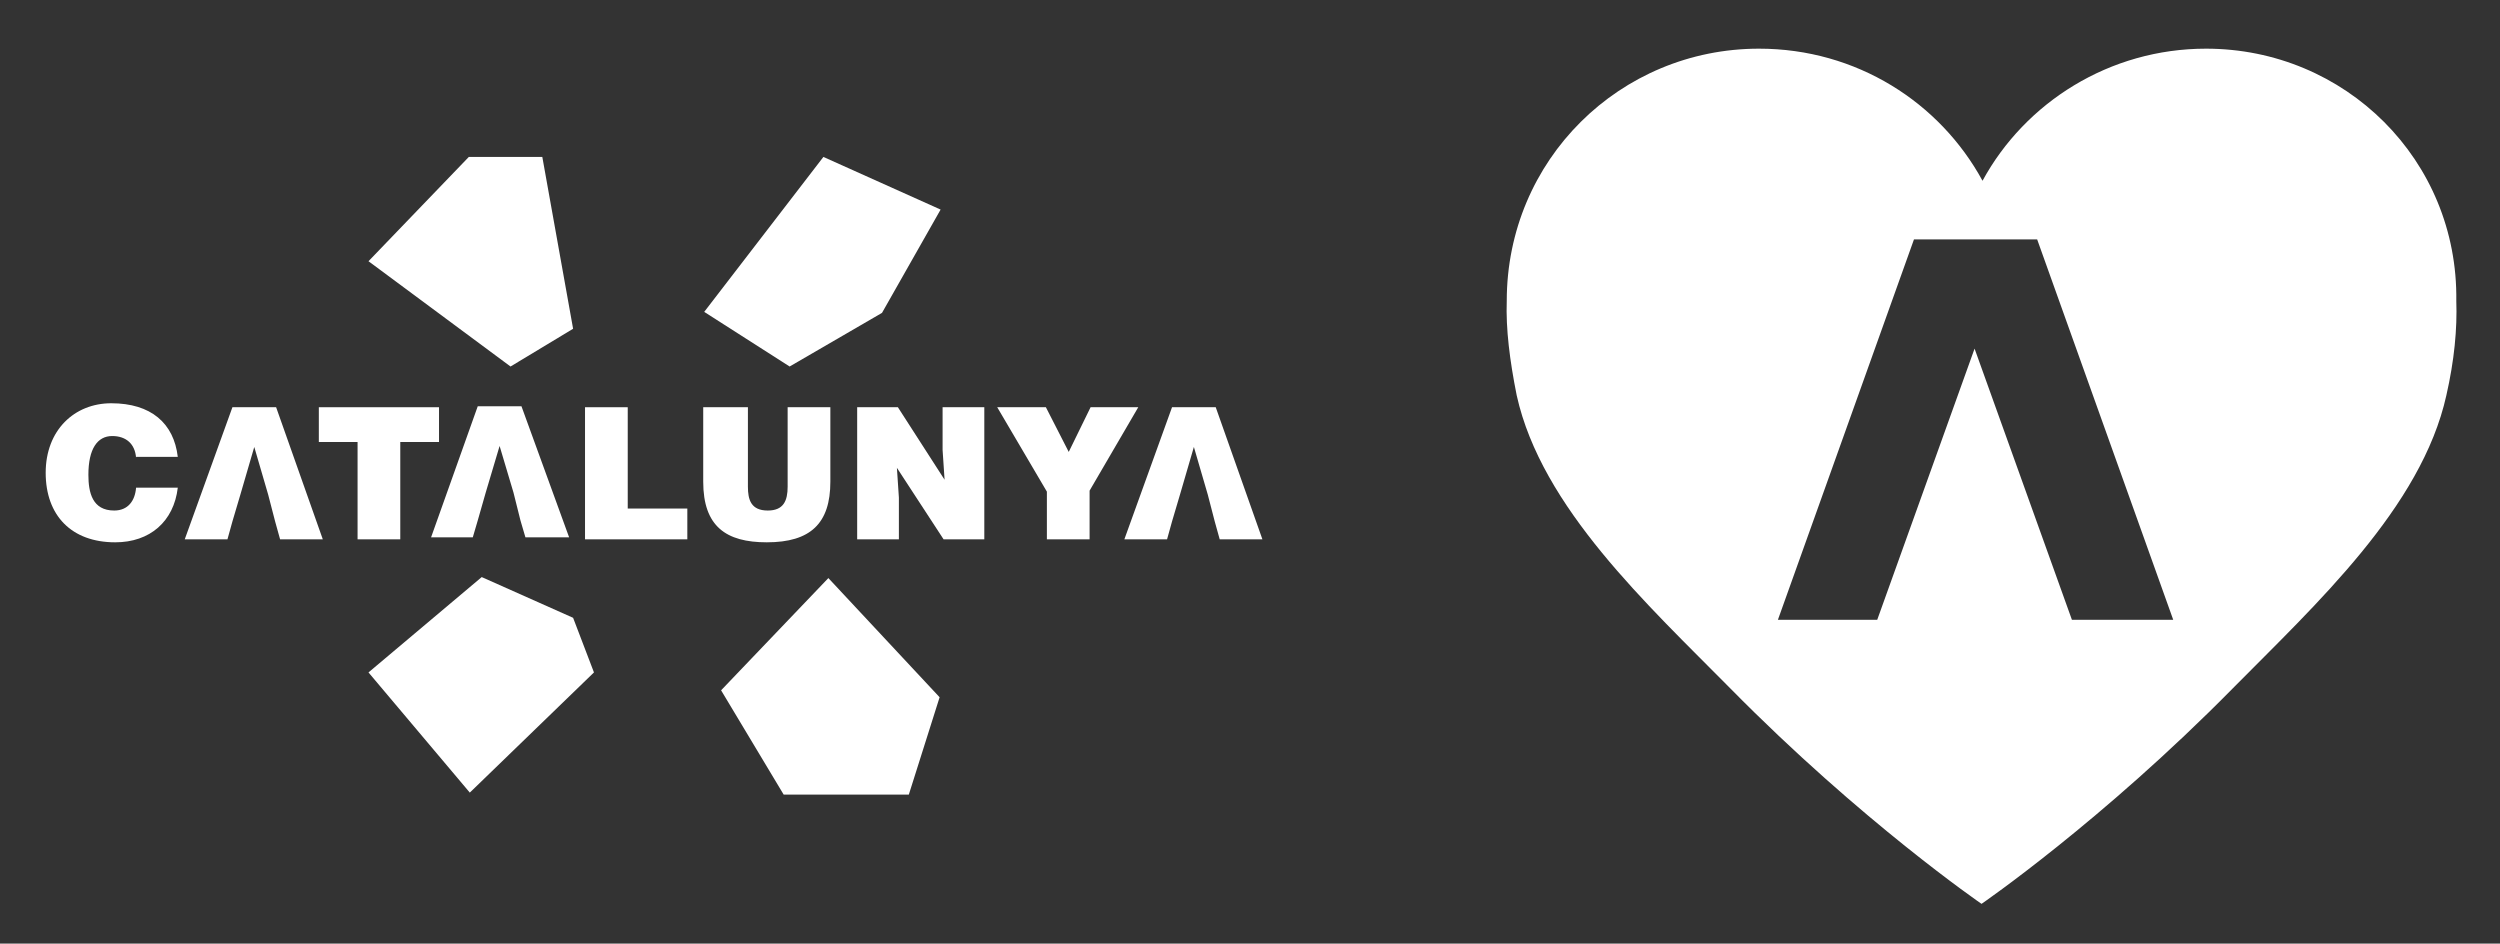 <?xml version="1.0" encoding="utf-8"?>
<!-- Generator: Adobe Illustrator 25.4.1, SVG Export Plug-In . SVG Version: 6.00 Build 0)  -->
<svg version="1.1" id="Capa_1" xmlns="http://www.w3.org/2000/svg" xmlns:xlink="http://www.w3.org/1999/xlink" x="0px" y="0px"
	 viewBox="0 0 251.7 95" style="enable-background:new 0 0 251.7 95;" xml:space="preserve">
<rect x="0" y="0" width="251.7" height="95" fill="#333333" stroke="none"/>
<style type="text/css">
	.st0{fill:#FFFFFF;}
	.st1{fill:none;}
</style>
<g>
	<g>
		<polygon class="st0" points="37.1,67.7 47.3,79.8 59.8,67.7 57.7,62.2 48.5,58.1 		"/>
		<polygon class="st1" points="37.1,67.7 47.3,79.8 59.8,67.7 57.7,62.2 48.5,58.1 		"/>
		<polygon class="st0" points="54.6,15.8 57.7,33.1 51.4,36.9 37.1,26.3 47.2,15.8 		"/>
		<polygon class="st1" points="54.6,15.8 57.7,33.1 51.4,36.9 37.1,26.3 47.2,15.8 		"/>
		<polygon class="st0" points="82.9,15.8 94.7,21.1 88.8,31.5 79.5,36.9 70.9,31.4 		"/>
		<polygon class="st1" points="82.9,15.8 94.7,21.1 88.8,31.5 79.5,36.9 70.9,31.4 		"/>
		<polygon class="st0" points="94.6,70.2 91.5,80 78.9,80 72.6,69.5 83.4,58.2 		"/>
		<polygon class="st1" points="94.6,70.2 91.5,80 78.9,80 72.6,69.5 83.4,58.2 		"/>
		<path class="st0" d="M13.7,46.1c-0.1-1.4-1-2.2-2.4-2.2c-1.5,0-2.4,1.3-2.4,3.9c0,1.8,0.4,3.6,2.6,3.6c1.4,0,2.1-1,2.2-2.3h4.2
			c-0.4,3.4-2.8,5.5-6.3,5.5c-4.4,0-7-2.7-7-7c0-4.3,2.9-7,6.6-7c4,0,6.3,2,6.7,5.4H13.7z"/>
		<polygon class="st0" points="27,49.8 25.6,45 24.2,49.8 23.4,52.5 22.9,54.3 18.6,54.3 23.4,41 27.8,41 32.5,54.3 28.2,54.3 
			27.7,52.5 		"/>
		<polygon class="st0" points="32.1,41 44.2,41 44.2,44.5 40.3,44.5 40.3,54.3 36,54.3 36,44.5 32.1,44.5 		"/>
		<polygon class="st0" points="51.7,49.6 50.3,44.9 48.9,49.6 48.1,52.4 47.6,54.1 43.4,54.1 48.1,40.9 52.5,40.9 57.3,54.1 
			52.9,54.1 52.4,52.4 		"/>
		<polygon class="st0" points="58.9,54.3 58.9,41 63.2,41 63.2,51.2 69.2,51.2 69.2,54.3 		"/>
		<path class="st0" d="M71,41h4.3V49c0,1.3,0.3,2.4,2,2.4c1.6,0,2-1,2-2.4V41h4.3v7.5c0,4.2-2,6.1-6.4,6.1c-4.1,0-6.4-1.6-6.4-6.1
			V41z"/>
		<polygon class="st0" points="95.1,48.3 94.9,45.3 94.9,41 99.1,41 99.1,54.3 95,54.3 90.3,47.1 90.5,50.1 90.5,54.3 86.3,54.3 
			86.3,41 90.4,41 		"/>
		<polygon class="st0" points="109.7,54.3 105.4,54.3 105.4,49.5 100.4,41 105.3,41 107.6,45.5 109.8,41 114.6,41 109.7,49.4 		"/>
		<polygon class="st0" points="121.6,49.8 120.2,45 118.8,49.8 118,52.5 117.5,54.3 113.2,54.3 118,41 122.4,41 127.1,54.3 
			122.8,54.3 122.3,52.5 		"/>
	</g>
	<path class="st0" d="M222.1,4.9c-9.7,0-18.2,5.4-22.5,13.3c-4.3-7.9-12.7-13.3-22.5-13.3c-14,0-25.4,11.2-25.4,25.4
		c-0.1,2.8,0.3,6,1,9.5c2.5,11.3,13.2,21.1,21.5,29.5c13.2,13.4,25.3,21.7,25.3,21.7s12.1-8.3,25.3-21.7c8.3-8.4,19-18.2,21.5-29.5
		c0.8-3.5,1.1-6.7,1-9.5C247.5,16.1,236.1,4.9,222.1,4.9z M208.6,62.4l-9.8-27.3l-9.8,27.3H179l13.7-38.3h12.4l13.7,38.3H208.6z"/>
</g>
</svg>
